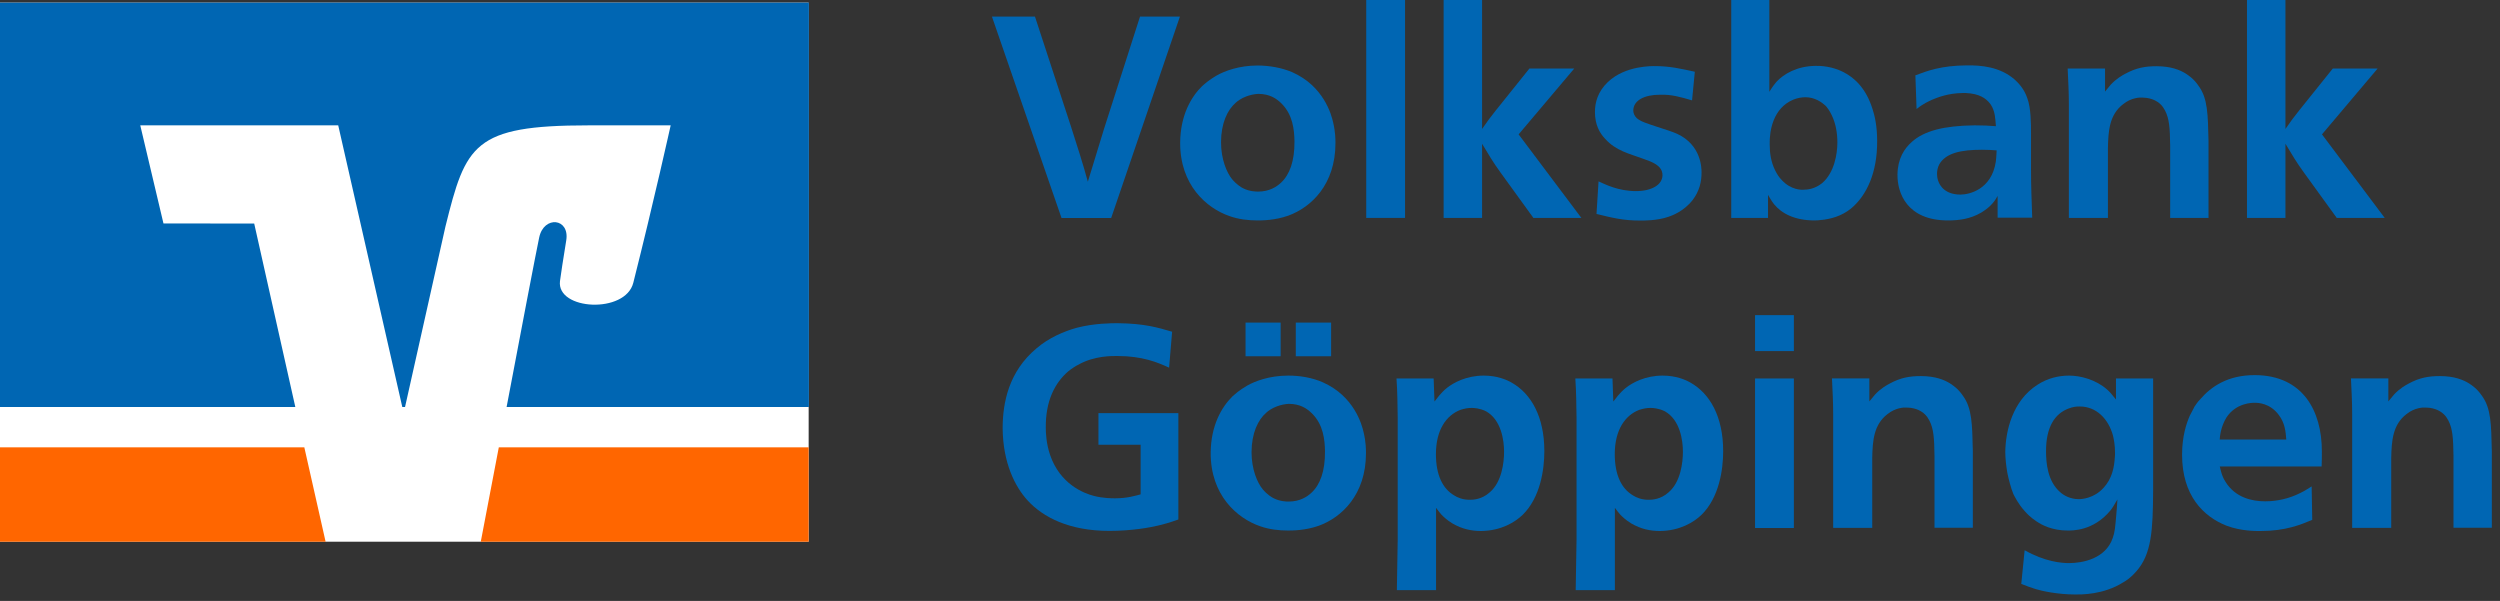 <?xml version="1.0" encoding="UTF-8"?>
<svg xmlns="http://www.w3.org/2000/svg" width="208" height="50" viewBox="0 0 208 50" fill="none">
  <rect x="0" y="0" width="208" height="50" fill="#333333" stroke="none"/>
  <path d="M89.109 10.54C89.389 11.42 89.579 12.01 89.849 12.87C90.109 13.7 90.279 14.29 90.509 15.12C91.009 13.48 91.359 12.34 91.859 10.71L94.849 1.38H98.169L92.449 18.14H88.319L82.529 1.38H86.109L89.109 10.54Z" fill="#0066B3"></path>
  <path d="M107.5 6C110.13 7.16 110.78 9.54 110.92 10.2C111.11 10.98 111.11 11.65 111.11 11.91C111.11 15.35 109.09 17.25 107.19 17.94C106.07 18.34 104.98 18.34 104.63 18.34C103.85 18.34 103.06 18.25 102.3 17.98C100.38 17.32 98.17 15.39 98.19 11.86C98.21 9.63 99.07 8.09 100.02 7.16C100.59 6.64 101.04 6.4 101.23 6.28C101.87 5.92 103.06 5.45 104.65 5.45C105.63 5.46 106.62 5.63 107.5 6ZM103.7 8.02C103.3 8.16 102.94 8.42 102.82 8.54C102.13 9.13 101.59 10.25 101.59 11.84C101.59 13.26 102.07 14.38 102.52 14.92C102.9 15.37 103.28 15.59 103.42 15.66C103.97 15.94 104.51 15.94 104.68 15.94C105.61 15.94 106.22 15.54 106.58 15.2C107.29 14.54 107.72 13.42 107.7 11.73C107.68 10.78 107.56 9.55 106.63 8.62C106.2 8.19 105.63 7.81 104.68 7.81C104.35 7.83 104.01 7.9 103.7 8.02Z" fill="#0066B3"></path>
  <path d="M116.9 0V18.13H113.67V0H116.9Z" fill="#0066B3"></path>
  <path d="M123.309 10.73C123.709 10.14 124.019 9.73 124.449 9.19L127.249 5.7H130.979L126.349 11.18L131.569 18.13H127.579L124.849 14.36C124.229 13.51 123.849 12.86 123.309 11.96V18.13H120.109V0H123.309V10.73Z" fill="#0066B3"></path>
  <path d="M140.779 8.35C139.809 8.07 139.069 7.85 138.119 7.88C136.809 7.88 135.889 8.35 135.889 9.21C135.889 9.4 135.989 9.66 136.179 9.83C136.509 10.12 137.059 10.28 137.839 10.54C138.649 10.8 139.169 10.97 139.529 11.13C141.549 12.06 141.569 13.98 141.569 14.36C141.569 15.1 141.399 15.9 140.829 16.64C140.069 17.61 139.069 17.95 138.809 18.04C137.839 18.37 136.739 18.35 136.459 18.35C135.079 18.35 134.209 18.14 132.829 17.8L132.999 15.09C133.569 15.35 134.659 15.9 136.109 15.9C137.409 15.9 138.319 15.38 138.319 14.57C138.319 13.74 137.369 13.45 136.799 13.24C135.519 12.77 134.449 12.55 133.549 11.55C133.099 11.08 132.699 10.39 132.699 9.32C132.699 8.51 132.939 7.63 133.769 6.83C135.239 5.43 137.499 5.5 137.729 5.5C138.889 5.5 139.839 5.71 141.009 5.97L140.779 8.35Z" fill="#0066B3"></path>
  <path d="M147.209 0V7.64C147.469 7.21 147.639 7 147.799 6.81C148.389 6.17 149.489 5.5 151.049 5.48C151.949 5.46 154.749 5.67 155.799 9.09C155.969 9.61 156.179 10.47 156.179 11.72C156.199 14.4 155.279 16.23 154.119 17.25C153.929 17.42 153.569 17.7 153.079 17.91C152.199 18.31 151.179 18.34 150.969 18.34C149.329 18.34 148.239 17.77 147.599 16.99C147.339 16.66 147.149 16.28 147.099 16.21V18.13H144.039V0H147.209ZM149.229 8.28C147.519 8.97 147.209 10.89 147.239 12.01C147.239 12.72 147.339 13.46 147.689 14.17C147.829 14.45 147.999 14.74 148.259 15C149.019 15.81 149.899 15.81 150.109 15.78C150.299 15.78 150.959 15.76 151.609 15.23C152.629 14.35 152.869 12.79 152.869 11.86C152.869 11.1 152.749 10.29 152.389 9.56C152.219 9.2 152.009 8.92 151.869 8.78C151.559 8.5 150.989 8.09 150.209 8.09C149.869 8.09 149.539 8.16 149.229 8.28Z" fill="#0066B3"></path>
  <path d="M166.2 18.13V16.3C166.01 16.66 165.679 17.18 164.849 17.68C163.919 18.23 162.97 18.34 162.07 18.34C158.65 18.34 157.85 16.04 157.87 14.52C157.89 13.19 158.44 12.36 159.06 11.81C160.08 10.88 161.77 10.46 164.23 10.43H164.37C164.99 10.43 165.44 10.45 166.06 10.5C166.01 9.93 166.01 9.24 165.61 8.67C165.23 8.15 164.64 7.79 163.57 7.74H163.26C162.07 7.76 161.22 8.1 160.72 8.31C160.48 8.43 160.059 8.59 159.459 9.07L159.36 6.27C160.36 5.89 161.5 5.46 163.61 5.44C164.84 5.42 166.389 5.56 167.599 6.6C167.909 6.88 168.41 7.38 168.67 8.17C168.98 8.98 168.98 10.31 168.98 11.11V14.05C168.98 15.54 169.03 16.61 169.08 18.11H166.2V18.13ZM164.89 12.46C163.18 12.46 161.899 12.72 161.349 13.67C161.209 13.93 161.16 14.22 161.16 14.48C161.16 15.17 161.61 16.19 163.11 16.19C163.85 16.19 165.7 15.76 166.05 13.46C166.1 13.1 166.12 12.53 166.12 12.51C165.72 12.48 165.32 12.46 164.89 12.46Z" fill="#0066B3"></path>
  <path d="M180.559 18.13V12.13C180.539 10.66 180.489 9.88 180.129 9.19C179.919 8.79 179.659 8.52 179.199 8.31C179.029 8.24 178.699 8.12 178.249 8.12C178.039 8.1 177.319 8.12 176.639 8.67C175.499 9.55 175.409 10.88 175.379 12.32V18.13H172.129V8.69C172.129 7.6 172.079 6.82 172.029 5.7H175.139V7.62C175.309 7.41 175.429 7.26 175.609 7.05C176.089 6.53 176.629 6.24 176.799 6.15C177.749 5.63 178.509 5.51 179.429 5.51C180.619 5.51 181.379 5.82 181.869 6.13C182.109 6.3 182.509 6.53 182.939 7.17C183.679 8.19 183.699 9.5 183.749 11.77V18.13H180.559Z" fill="#0066B3"></path>
  <path d="M190.149 10.73C190.549 10.14 190.859 9.73 191.289 9.19L194.089 5.7H197.819L193.189 11.18L198.409 18.13H194.419L191.689 14.36C191.069 13.51 190.689 12.86 190.149 11.96V18.13H186.949V0H190.149V10.73Z" fill="#0066B3"></path>
  <path d="M97.27 30.59C96.34 30.16 95.06 29.62 92.97 29.62C92.61 29.62 91.05 29.57 89.69 30.36C89.62 30.38 89.17 30.65 88.86 30.91C87.77 31.86 86.98 33.35 87.01 35.61C87.01 35.92 87.03 36.87 87.37 37.86C88.2 40.28 90.17 41.04 90.98 41.25C91.74 41.46 92.55 41.46 92.76 41.46C93.78 41.46 94.45 41.25 94.9 41.13V37H91.39V34.37H98.04V43.22C97.19 43.53 96.78 43.62 96.38 43.72C95.69 43.89 94.15 44.17 92.3 44.17C88.98 44.17 86.79 43.05 85.49 41.63C84.45 40.49 83.45 38.52 83.42 35.65C83.42 33.47 83.94 30.9 86.24 28.98C87.26 28.1 88.54 27.56 89.59 27.27C91.04 26.89 92.53 26.89 92.96 26.89C95.26 26.91 96.38 27.27 97.52 27.6L97.27 30.59Z" fill="#0066B3"></path>
  <path d="M110.039 31.8C112.669 32.96 113.319 35.34 113.459 36C113.649 36.78 113.649 37.45 113.649 37.71C113.649 41.15 111.629 43.05 109.729 43.74C108.609 44.14 107.519 44.14 107.169 44.14C106.389 44.14 105.599 44.05 104.839 43.78C102.919 43.12 100.709 41.19 100.729 37.66C100.749 35.43 101.609 33.89 102.559 32.96C103.129 32.44 103.579 32.2 103.769 32.08C104.409 31.72 105.599 31.25 107.189 31.25C108.169 31.25 109.159 31.42 110.039 31.8ZM106.549 29.64H103.629V26.84H106.549V29.64ZM106.239 33.81C105.839 33.95 105.479 34.21 105.359 34.33C104.669 34.92 104.129 36.04 104.129 37.63C104.129 39.05 104.609 40.17 105.059 40.71C105.439 41.16 105.819 41.38 105.959 41.45C106.509 41.73 107.049 41.73 107.219 41.73C108.149 41.73 108.759 41.33 109.119 40.99C109.829 40.33 110.259 39.21 110.239 37.52C110.219 36.57 110.099 35.34 109.169 34.41C108.739 33.98 108.169 33.6 107.219 33.6C106.889 33.62 106.549 33.69 106.239 33.81ZM110.749 29.64H107.809V26.84H110.749V29.64Z" fill="#0066B3"></path>
  <path d="M119.469 49.1H116.219L116.289 44.92V34.74C116.269 33.55 116.269 32.7 116.189 31.49H119.279L119.349 33.41C119.489 33.24 119.849 32.7 120.389 32.27C120.959 31.82 122.029 31.25 123.449 31.25C124.539 31.25 125.329 31.58 125.779 31.84C127.369 32.74 128.489 34.64 128.489 37.54C128.489 39.06 128.159 41.39 126.689 42.83C126.049 43.45 124.889 44.16 123.229 44.18C122.419 44.18 121.639 44.01 120.859 43.56C120.379 43.27 120.099 42.99 119.929 42.82C119.759 42.63 119.639 42.46 119.479 42.25V49.1H119.469ZM121.509 34.1C120.319 34.55 119.469 35.79 119.469 37.78C119.469 39.51 120.019 40.65 120.989 41.22C121.249 41.39 121.729 41.6 122.339 41.58C122.549 41.58 123.289 41.56 123.949 40.96C124.949 40.11 125.139 38.49 125.139 37.59C125.139 36.62 124.899 34.93 123.639 34.22C123.119 33.96 122.619 33.94 122.479 33.94C122.149 33.93 121.809 34 121.509 34.1Z" fill="#0066B3"></path>
  <path d="M134.348 49.1H131.098L131.168 44.92V34.74C131.148 33.55 131.148 32.7 131.068 31.49H134.158L134.228 33.41C134.368 33.24 134.728 32.7 135.268 32.27C135.838 31.82 136.908 31.25 138.328 31.25C139.418 31.25 140.208 31.58 140.658 31.84C142.248 32.74 143.368 34.64 143.368 37.54C143.368 39.06 143.038 41.39 141.568 42.83C140.928 43.45 139.768 44.16 138.108 44.18C137.298 44.18 136.518 44.01 135.738 43.56C135.258 43.27 134.978 42.99 134.808 42.82C134.638 42.63 134.518 42.46 134.358 42.25V49.1H134.348ZM136.388 34.1C135.198 34.55 134.348 35.79 134.348 37.78C134.348 39.51 134.898 40.65 135.868 41.22C136.128 41.39 136.608 41.6 137.218 41.58C137.428 41.58 138.168 41.56 138.828 40.96C139.828 40.11 140.018 38.49 140.018 37.59C140.018 36.62 139.778 34.93 138.518 34.22C137.998 33.96 137.498 33.94 137.358 33.94C137.028 33.93 136.698 34 136.388 34.1Z" fill="#0066B3"></path>
  <path d="M149.25 26.22V29.21H146.02V26.22H149.25ZM149.25 31.49V43.93H146.02V31.49H149.25Z" fill="#0066B3"></path>
  <path d="M160.95 43.92V37.92C160.93 36.45 160.88 35.67 160.52 34.98C160.31 34.58 160.05 34.31 159.59 34.1C159.42 34.03 159.09 33.91 158.64 33.91C158.43 33.89 157.71 33.91 157.03 34.46C155.89 35.34 155.8 36.67 155.77 38.11V43.92H152.52V34.47C152.52 33.38 152.47 32.6 152.42 31.48H155.53V33.4C155.7 33.19 155.82 33.04 156 32.83C156.48 32.31 157.02 32.02 157.19 31.93C158.14 31.41 158.9 31.29 159.82 31.29C161.01 31.29 161.77 31.6 162.26 31.91C162.5 32.08 162.9 32.31 163.33 32.95C164.07 33.97 164.09 35.28 164.14 37.55V43.91H160.95V43.92Z" fill="#0066B3"></path>
  <path d="M176.05 31.49H179.14V40.82C179.12 44.12 179.02 46.09 177.74 47.54C177.31 48.04 176.89 48.32 176.67 48.44C174.98 49.51 173.11 49.46 172.66 49.46C171.19 49.46 169.88 49.17 169.36 49.01C168.91 48.87 168.6 48.75 168.17 48.58L168.45 45.78C170.14 46.73 171.49 46.85 172.13 46.85C173.27 46.85 175.19 46.49 175.78 44.76C175.95 44.31 175.99 43.83 176.07 42.88C176.12 42.38 176.14 42.05 176.17 41.55C175.91 42 175.74 42.29 175.58 42.48C174.16 44.19 172.4 44.14 172.02 44.14C170.79 44.14 169.91 43.71 169.41 43.36C168.94 43.05 168.63 42.72 168.48 42.55C167.91 41.93 167.63 41.32 167.51 41.1C167.3 40.58 167.11 39.84 167.01 39.34C166.92 38.82 166.84 38.13 166.84 37.61C166.86 35.88 167.43 33.34 169.52 32.01C170.37 31.46 171.28 31.25 172.15 31.25C173.08 31.25 174.38 31.58 175.31 32.41C175.55 32.62 175.69 32.79 176.05 33.24V31.49ZM172.13 33.98C170.94 34.41 170.23 35.55 170.23 37.52C170.23 38.52 170.35 40.04 171.42 40.96C171.71 41.22 172.25 41.53 172.96 41.53C173.17 41.53 174.22 41.48 175.02 40.58C175.73 39.82 175.9 38.87 175.95 38.09C175.97 37.92 175.97 37.83 175.97 37.69C175.97 36.98 175.87 36.55 175.8 36.24C175.42 34.84 174.4 33.82 173.05 33.82C172.75 33.81 172.44 33.86 172.13 33.98Z" fill="#0066B3"></path>
  <path d="M184.689 38.82C184.709 38.89 184.829 39.58 185.139 40.05C185.969 41.43 187.419 41.71 188.459 41.71C189.409 41.71 190.429 41.5 191.379 41.02C191.759 40.85 192.229 40.52 192.329 40.47L192.379 43.25C191.429 43.65 190.169 44.18 188.079 44.18C187.719 44.18 186.489 44.2 185.279 43.75C183.309 42.99 181.549 41.21 181.549 37.84C181.549 36.3 181.909 35.23 182.189 34.59C182.329 34.3 182.549 33.93 182.569 33.85C182.709 33.64 182.859 33.42 183.049 33.23C183.979 32.14 185.379 31.21 187.579 31.21C191.609 31.21 193.179 34.2 193.179 37.55C193.179 37.98 193.179 38.38 193.159 38.81H184.689V38.82ZM190.219 36.57C190.169 35.88 190.099 35.19 189.599 34.53C188.859 33.53 187.869 33.51 187.579 33.51C187.389 33.51 186.059 33.51 185.249 34.72C184.749 35.53 184.699 36.33 184.679 36.57H190.219Z" fill="#0066B3"></path>
  <path d="M204.13 43.92V37.92C204.11 36.45 204.06 35.67 203.7 34.98C203.49 34.58 203.23 34.31 202.77 34.1C202.6 34.03 202.27 33.91 201.82 33.91C201.61 33.89 200.89 33.91 200.21 34.46C199.07 35.34 198.98 36.67 198.95 38.11V43.92H195.7V34.47C195.7 33.38 195.65 32.6 195.6 31.48H198.71V33.4C198.88 33.19 199 33.04 199.18 32.83C199.66 32.31 200.2 32.02 200.37 31.93C201.32 31.41 202.08 31.29 203 31.29C204.19 31.29 204.95 31.6 205.44 31.91C205.68 32.08 206.08 32.31 206.51 32.95C207.25 33.97 207.27 35.28 207.32 37.55V43.91H204.13V43.92Z" fill="#0066B3"></path>
  <path d="M67.28 0.22H0V45.07H67.28V0.22Z" fill="white"></path>
  <path d="M0 37.22V45.07H27.09L25.32 37.22H0Z" fill="#FF6600"></path>
  <path d="M67.28 45.07V37.22H41.5C40.81 40.84 40.23 43.87 40 45.07H67.28Z" fill="#FF6600"></path>
  <path d="M13.6 18.59L11.67 10.43H28.14L33.47 33.86H33.7L37.06 18.85C38.75 12.04 39.39 10.43 48.94 10.43H55.8C55.8 10.43 54.41 16.71 52.69 23.53C52.03 26.13 46.3 25.82 46.59 23.39C46.62 23.14 46.89 21.31 47.11 20.01C47.42 18.14 45.25 17.91 44.86 19.76C44.58 21.09 43.32 27.67 42.15 33.86H67.3V0.22H0V33.86H24.57L21.15 18.6L13.6 18.59Z" fill="#0066B3"></path>
</svg>
